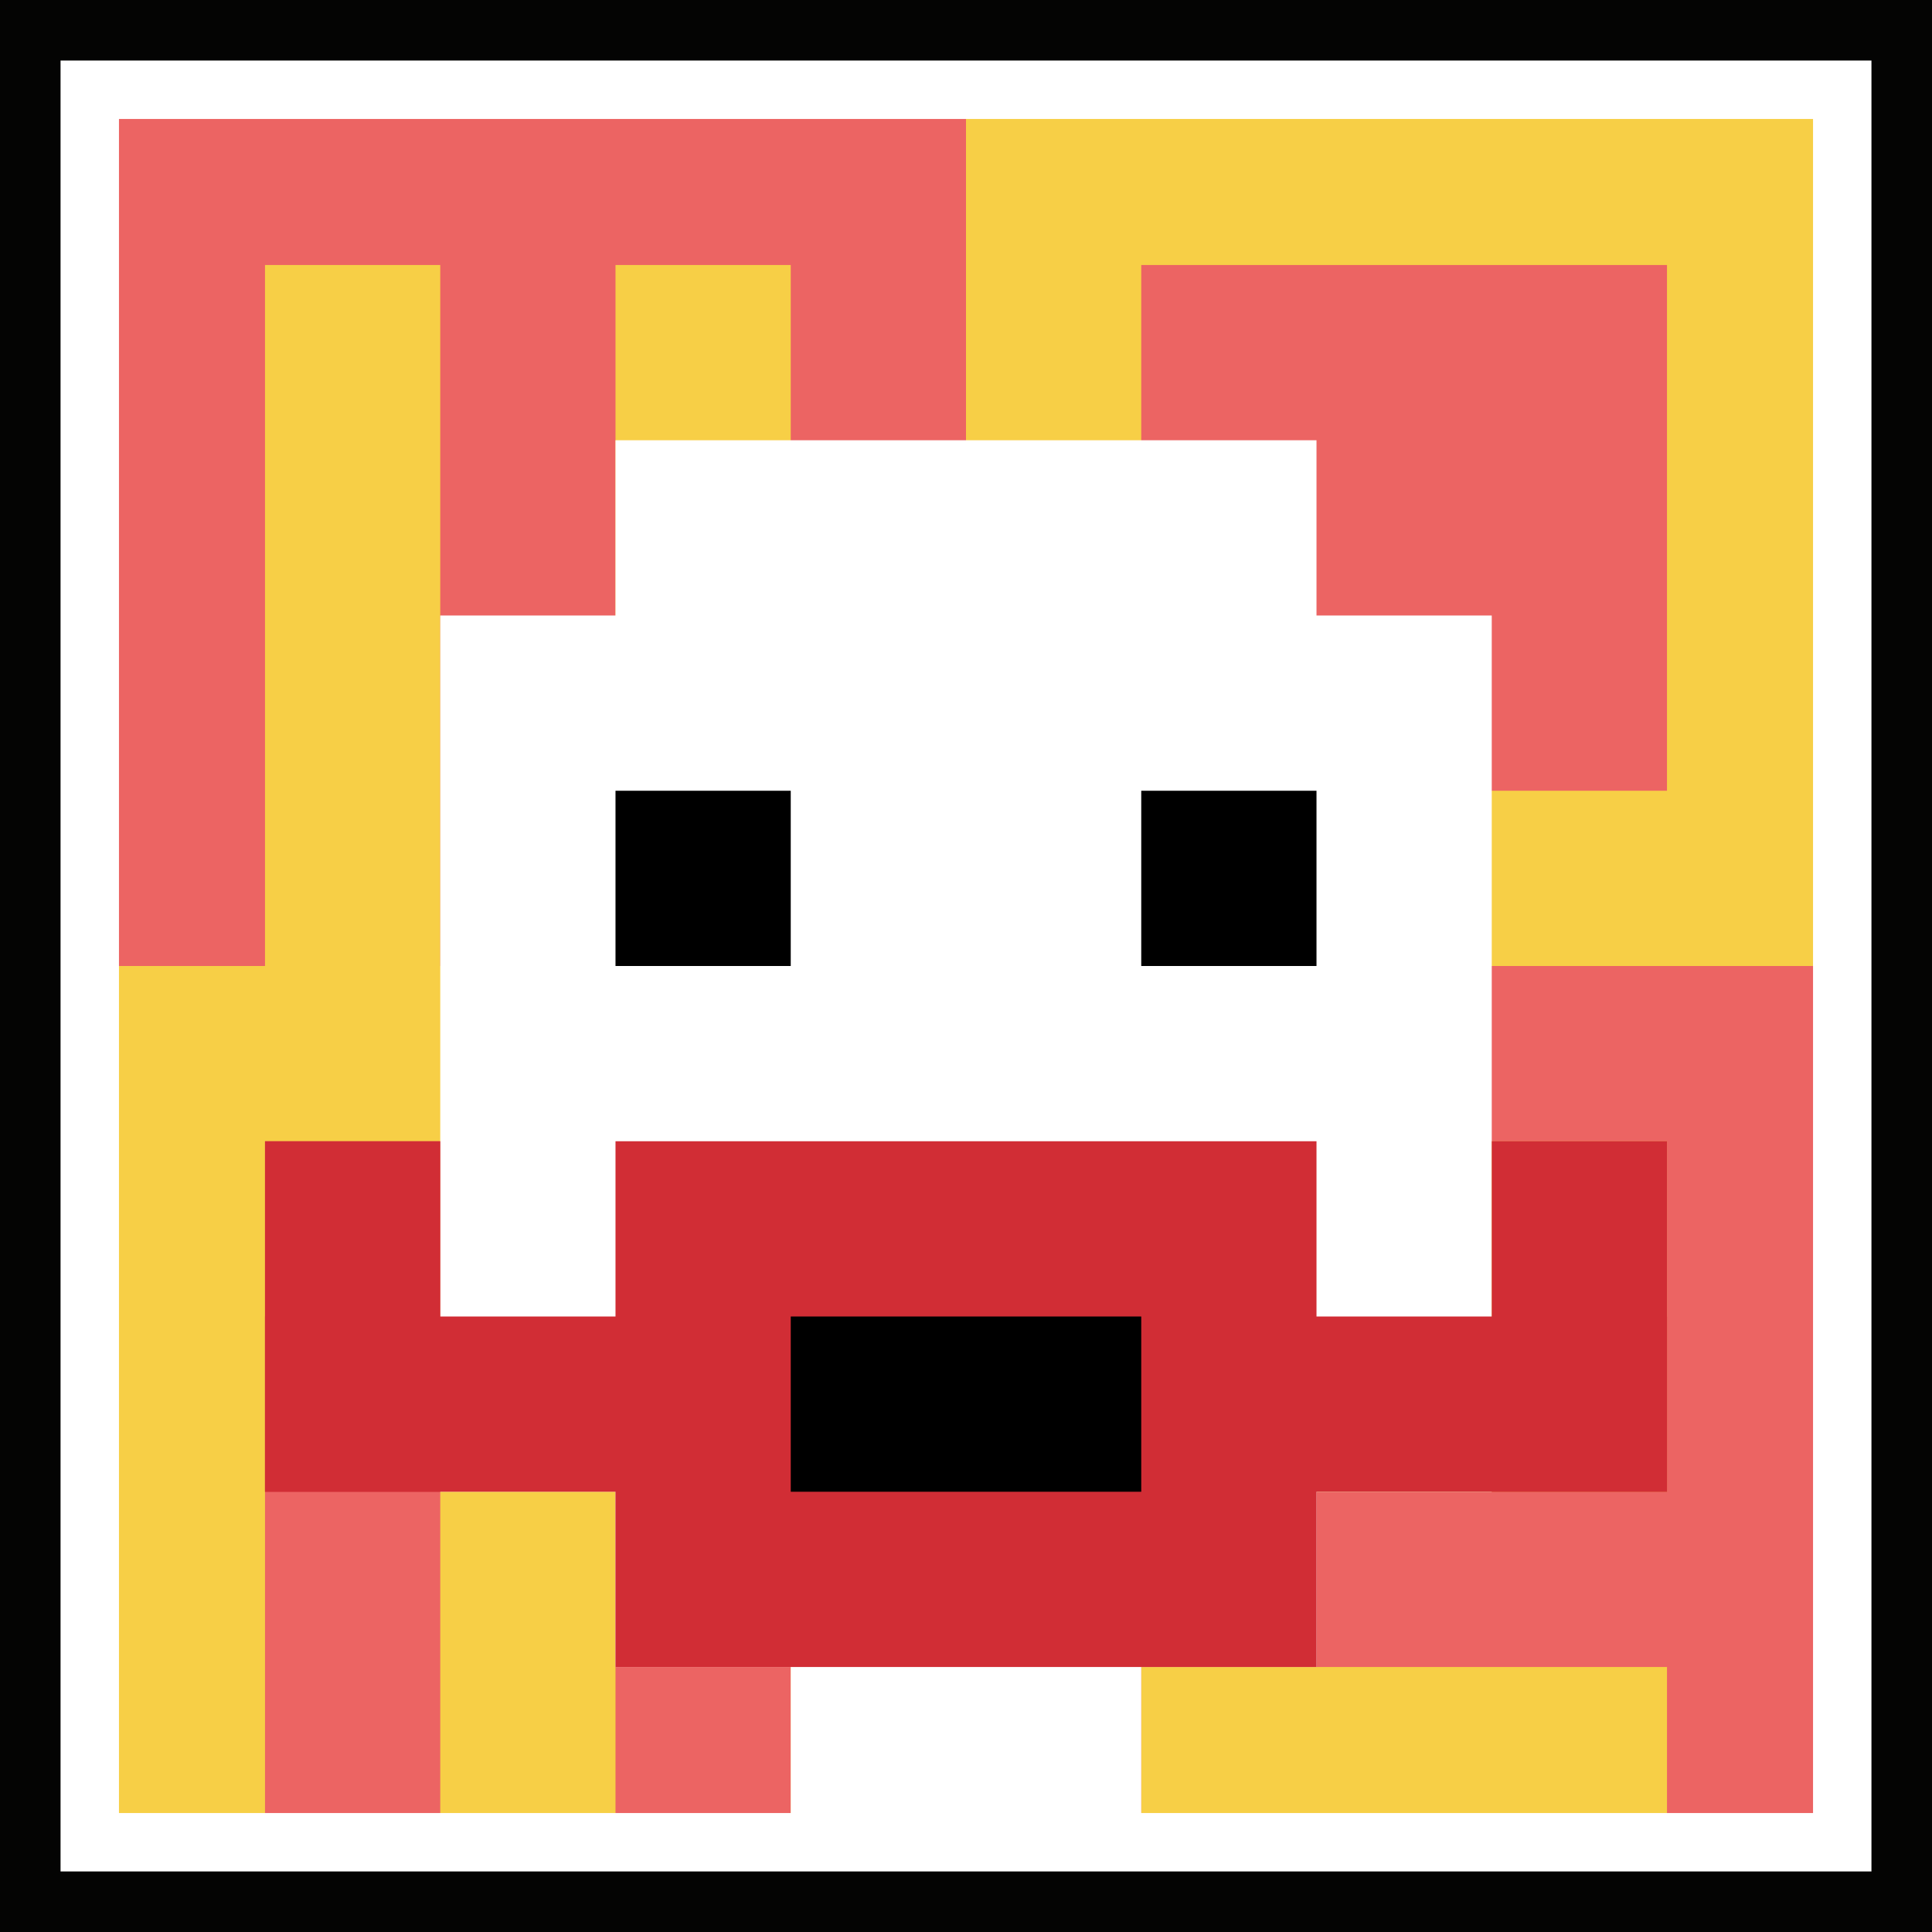 <svg xmlns="http://www.w3.org/2000/svg" version="1.1" width="861" height="861"><title>'goose-pfp-208587' by Dmitri Cherniak</title><desc>seed=208587
backgroundColor=#040403
padding=15
innerPadding=40
timeout=4500
dimension=1
border=true
Save=function(){return n.handleSave()}
frame=1397

Rendered at Sat Sep 21 2024 15:38:31 GMT+0100 (West Africa Standard Time)
Generated in 1ms
</desc><defs></defs><rect width="100%" height="100%" fill="#040403"></rect><g><g id="0-0"><rect x="40" y="40" height="781" width="781" fill="#F7CF46"></rect><g><rect id="40-40-0-0-5-1" x="40" y="40" width="390.5" height="78.1" fill="#EC6463"></rect><rect id="40-40-0-0-1-5" x="40" y="40" width="78.1" height="390.5" fill="#EC6463"></rect><rect id="40-40-2-0-1-5" x="196.2" y="40" width="78.1" height="390.5" fill="#EC6463"></rect><rect id="40-40-4-0-1-5" x="352.4" y="40" width="78.1" height="390.5" fill="#EC6463"></rect><rect id="40-40-6-1-3-3" x="508.6" y="118.1" width="234.3" height="234.3" fill="#EC6463"></rect><rect id="40-40-1-6-1-4" x="118.1" y="508.6" width="78.1" height="312.4" fill="#EC6463"></rect><rect id="40-40-3-6-1-4" x="274.3" y="508.6" width="78.1" height="312.4" fill="#EC6463"></rect><rect id="40-40-5-5-5-1" x="430.5" y="430.5" width="390.5" height="78.1" fill="#EC6463"></rect><rect id="40-40-5-8-5-1" x="430.5" y="664.8" width="390.5" height="78.1" fill="#EC6463"></rect><rect id="40-40-5-5-1-5" x="430.5" y="430.5" width="78.1" height="390.5" fill="#EC6463"></rect><rect id="40-40-9-5-1-5" x="742.9" y="430.5" width="78.1" height="390.5" fill="#EC6463"></rect></g><g><rect id="40-40-3-2-4-7" x="274.3" y="196.2" width="312.4" height="546.7" fill="#ffffff"></rect><rect id="40-40-2-3-6-5" x="196.2" y="274.3" width="468.6" height="390.5" fill="#ffffff"></rect><rect id="40-40-4-8-2-2" x="352.4" y="664.8" width="156.2" height="156.2" fill="#ffffff"></rect><rect id="40-40-1-7-8-1" x="118.1" y="586.7" width="624.8" height="78.1" fill="#D12D35"></rect><rect id="40-40-3-6-4-3" x="274.3" y="508.6" width="312.4" height="234.3" fill="#D12D35"></rect><rect id="40-40-4-7-2-1" x="352.4" y="586.7" width="156.2" height="78.1" fill="#000000"></rect><rect id="40-40-1-6-1-2" x="118.1" y="508.6" width="78.1" height="156.2" fill="#D12D35"></rect><rect id="40-40-8-6-1-2" x="664.8" y="508.6" width="78.1" height="156.2" fill="#D12D35"></rect><rect id="40-40-3-4-1-1" x="274.3" y="352.4" width="78.1" height="78.1" fill="#000000"></rect><rect id="40-40-6-4-1-1" x="508.6" y="352.4" width="78.1" height="78.1" fill="#000000"></rect></g><rect x="40" y="40" stroke="white" stroke-width="26.033" height="781" width="781" fill="none"></rect></g></g></svg>